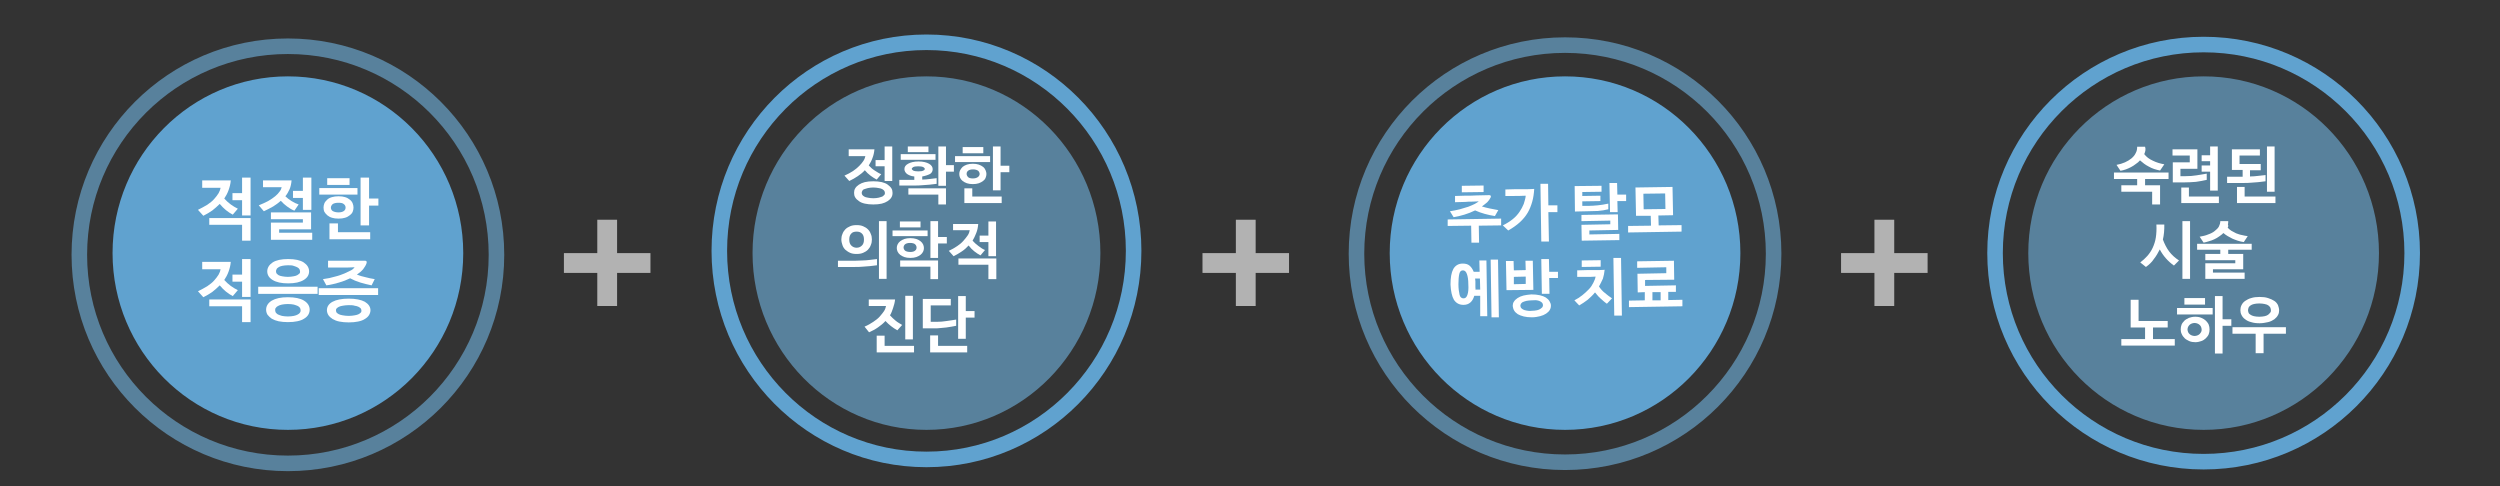 <?xml version="1.0" encoding="utf-8"?>
<!-- Generator: Adobe Illustrator 26.0.2, SVG Export Plug-In . SVG Version: 6.00 Build 0)  -->
<svg version="1.1" id="Layer_1" xmlns="http://www.w3.org/2000/svg" xmlns:xlink="http://www.w3.org/1999/xlink" x="0px" y="0px"
	 viewBox="0 0 884 172" style="enable-background:new 0 0 884 172;" xml:space="preserve">
<rect x="0" y="0" width="884" height="172" fill="#333333" stroke="none"/>
<style type="text/css">
	.st0{fill:none;stroke:#B2B2B2;stroke-width:7;}
	.st1{fill:none;stroke:#58819C;stroke-width:4;stroke-miterlimit:10;}
	.st2{fill:#60A2CF;}
	.st3{enable-background:new    ;}
	.st4{fill:#FFFFFF;}
	.st5{fill:none;stroke:#60A2CF;stroke-width:4;stroke-miterlimit:10;}
	.st6{fill:#58819C;}
</style>
<g>
	<line id="선_14" class="st0" x1="199.4" y1="93" x2="230" y2="93"/>
	<line id="선_14_1_" class="st0" x1="214.7" y1="77.7" x2="214.7" y2="108.2"/>
</g>
<g>
	<line id="선_14_3_" class="st0" x1="425.2" y1="93" x2="455.8" y2="93"/>
	<line id="선_14_2_" class="st0" x1="440.5" y1="77.7" x2="440.5" y2="108.2"/>
</g>
<g>
	<line id="선_14_5_" class="st0" x1="651" y1="93" x2="681.6" y2="93"/>
	<line id="선_14_4_" class="st0" x1="666.3" y1="77.7" x2="666.3" y2="108.2"/>
</g>
<g>
	<g id="타원_5" transform="translate(121 6367)">
		<g>
			<circle class="st1" cx="-19.2" cy="-6276.9" r="74.5"/>
			<circle class="st1" cx="-19.2" cy="-6276.9" r="73"/>
		</g>
	</g>
	<g>
		<ellipse id="타원_4" class="st2" cx="101.8" cy="89.5" rx="62" ry="62.5"/>
		<g class="st3">
			<path class="st4" d="M71.6,63.8h3.6c1.1,0,2.1,0,3.2,0c1.1,0,2.2,0,3.2,0c-0.1,1.3-0.4,2.4-0.8,3.5c-0.4,1.1-0.9,2-1.5,2.9
				c0.7,0.8,1.5,1.5,2.3,2.1s1.7,1.1,2.5,1.5l-1.8,2.1c-1.7-0.9-3.2-2.1-4.6-3.8c-0.8,0.8-1.7,1.6-2.6,2.3c-1,0.7-2,1.3-3.2,1.9
				l-1.9-2.1c1.2-0.6,2.3-1.2,3.3-1.8c1-0.7,1.8-1.3,2.4-2s1.2-1.4,1.6-2.1c0.4-0.7,0.6-1.3,0.7-1.9c-0.7,0-1.3,0-2,0s-1.3,0-2,0
				h-2.5V63.8z M85.6,85.1v-5.6H74v-2.4h14.6v8H85.6z M82.2,70.7v-2.4h3.4v-5.5h3v13.4h-3v-5.4H82.2z"/>
			<path class="st4" d="M93,63.8h3.6c1.1,0,2.2,0,3.2,0s2.2,0,3.3,0c-0.1,1.1-0.3,2.2-0.7,3.1c-0.4,0.9-0.9,1.8-1.5,2.5
				c0.7,0.7,1.4,1.2,2.2,1.7c0.8,0.5,1.6,0.9,2.5,1.2l-1.5,2.2c-1-0.4-1.8-0.9-2.6-1.5c-0.8-0.6-1.5-1.2-2.2-2
				c-0.8,0.7-1.7,1.4-2.7,2c-1,0.6-2.1,1.1-3.3,1.7l-1.8-2.1c1.2-0.5,2.4-1,3.3-1.5c1-0.6,1.8-1.1,2.5-1.7c0.7-0.6,1.2-1.1,1.6-1.7
				c0.4-0.5,0.6-1,0.7-1.5c-0.7,0-1.3,0-2,0c-0.7,0-1.3,0-2,0H93V63.8z M110.5,84.8H95.8v-6.1h11.3v-1.2H95.8v-2.4H110v6H98.7v1.2
				h11.7V84.8z M103.6,70v-2.5h3.5v-4.7h3v11.4h-3V70H103.6z"/>
			<path class="st4" d="M112.9,68.8v-2.3h13.5v2.3H112.9z M119.7,77.3c-0.9,0-1.7-0.1-2.3-0.3c-0.7-0.2-1.2-0.5-1.7-0.9
				c-0.4-0.4-0.8-0.8-1-1.2s-0.3-1-0.3-1.5c0-0.5,0.1-1,0.3-1.5s0.6-0.9,1-1.3c0.4-0.4,1-0.7,1.7-0.9c0.7-0.2,1.4-0.3,2.3-0.3
				c0.9,0,1.7,0.1,2.3,0.3c0.7,0.2,1.2,0.5,1.7,0.9c0.5,0.4,0.8,0.8,1,1.3s0.3,1,0.3,1.5c0,0.5-0.1,1-0.3,1.5s-0.6,0.9-1,1.2
				c-0.5,0.4-1,0.7-1.7,0.9C121.4,77.2,120.6,77.3,119.7,77.3z M115.7,65.4V63h7.9v2.4H115.7z M130.9,84.6h-14.4V79h3v3.1h11.4V84.6
				z M119.7,75.1c0.9,0,1.5-0.2,1.9-0.5c0.4-0.3,0.6-0.7,0.6-1.2c0-0.5-0.2-0.9-0.6-1.2c-0.4-0.4-1-0.5-2-0.5c-0.9,0-1.6,0.2-2,0.5
				c-0.4,0.4-0.6,0.8-0.6,1.2c0,0.5,0.2,0.9,0.6,1.2C118.1,74.9,118.8,75.1,119.7,75.1z M133.8,72.7h-3.3v7h-3V62.8h3v7.4h3.3V72.7z
				"/>
		</g>
		<g class="st3">
			<path class="st4" d="M71.6,92.6h3.6c1.1,0,2.1,0,3.2,0c1.1,0,2.2,0,3.2,0c-0.1,1.3-0.4,2.4-0.8,3.5c-0.4,1.1-0.9,2-1.5,2.9
				c0.7,0.8,1.5,1.5,2.3,2.1s1.7,1.1,2.5,1.5l-1.8,2.1c-1.7-0.9-3.2-2.1-4.6-3.8c-0.8,0.8-1.7,1.6-2.6,2.3c-1,0.7-2,1.3-3.2,1.9
				l-1.9-2.1c1.2-0.6,2.3-1.2,3.3-1.8c1-0.7,1.8-1.3,2.4-2s1.2-1.4,1.6-2.1c0.4-0.7,0.6-1.3,0.7-1.9c-0.7,0-1.3,0-2,0s-1.3,0-2,0
				h-2.5V92.6z M85.6,113.9v-5.6H74v-2.4h14.6v8H85.6z M82.2,99.5v-2.4h3.4v-5.5h3V105h-3v-5.4H82.2z"/>
			<path class="st4" d="M112.3,101.4v2.5h-21v-2.5H112.3z M101.8,105.1c2.5,0,4.4,0.4,5.7,1.2c1.3,0.8,2,1.9,2,3.2
				c0,0.7-0.2,1.3-0.5,1.8s-0.8,1-1.5,1.4c-0.6,0.4-1.4,0.7-2.4,0.9c-0.9,0.2-2,0.3-3.3,0.3c-1.2,0-2.3-0.1-3.3-0.3
				c-0.9-0.2-1.7-0.5-2.4-0.9c-0.6-0.4-1.1-0.9-1.5-1.4c-0.3-0.5-0.5-1.1-0.5-1.8c0-1.3,0.7-2.4,2-3.2
				C97.5,105.5,99.3,105.1,101.8,105.1z M109.3,95.9c0,1.3-0.6,2.3-1.9,3.1c-1.3,0.8-3.1,1.2-5.5,1.2s-4.2-0.4-5.5-1.2
				c-1.3-0.8-1.9-1.8-1.9-3.1c0-0.6,0.2-1.2,0.5-1.7s0.8-1,1.4-1.4c0.6-0.4,1.4-0.7,2.3-0.9c0.9-0.2,2-0.3,3.2-0.3
				c1.2,0,2.3,0.1,3.2,0.3c0.9,0.2,1.7,0.5,2.3,0.9c0.6,0.4,1.1,0.9,1.4,1.4S109.3,95.3,109.3,95.9z M101.8,107.5
				c-0.8,0-1.6,0.1-2.1,0.2c-0.6,0.1-1,0.3-1.4,0.5c-0.4,0.2-0.6,0.4-0.8,0.7c-0.2,0.2-0.2,0.5-0.2,0.8c0,0.3,0.1,0.5,0.2,0.8
				c0.2,0.2,0.4,0.5,0.8,0.7c0.4,0.2,0.8,0.3,1.4,0.5c0.6,0.1,1.3,0.2,2.1,0.2c0.8,0,1.6-0.1,2.1-0.2c0.6-0.1,1-0.3,1.4-0.5
				c0.4-0.2,0.6-0.4,0.8-0.7s0.2-0.5,0.2-0.8c0-0.3-0.1-0.5-0.2-0.8c-0.2-0.2-0.4-0.5-0.8-0.7c-0.4-0.2-0.8-0.3-1.4-0.5
				C103.4,107.6,102.7,107.5,101.8,107.5z M106.1,96c0-0.3-0.1-0.5-0.2-0.8c-0.2-0.3-0.4-0.5-0.8-0.7c-0.3-0.2-0.8-0.3-1.3-0.5
				s-1.2-0.2-2-0.2c-0.8,0-1.5,0.1-2,0.2c-0.6,0.1-1,0.3-1.3,0.5c-0.3,0.2-0.6,0.4-0.7,0.7c-0.2,0.3-0.2,0.5-0.2,0.8
				c0,0.3,0.1,0.5,0.2,0.7c0.2,0.2,0.4,0.4,0.7,0.6c0.3,0.2,0.8,0.3,1.3,0.4c0.6,0.1,1.2,0.2,2,0.2c0.8,0,1.4-0.1,2-0.2
				c0.5-0.1,1-0.2,1.3-0.4s0.6-0.4,0.8-0.6C106.1,96.5,106.1,96.3,106.1,96z"/>
			<path class="st4" d="M112.7,101.9h21v2.4h-21V101.9z M116.1,92.2h7.3c1,0,1.9,0,2.8,0c0.9,0,1.9,0,2.9,0c0.5,0,0.7,0.3,0.5,0.9
				c-0.2,0.7-0.7,1.4-1.2,2.1c-0.6,0.7-1.3,1.3-2.2,1.9c1,0.4,2,0.7,3,0.9c1,0.3,2.1,0.5,3.3,0.7l-1.1,2.2c-1.4-0.3-2.7-0.6-4-1
				s-2.5-0.9-3.6-1.5c-1.2,0.6-2.5,1.1-3.9,1.5c-1.4,0.4-2.9,0.8-4.5,1l-1.2-2.2c1.6-0.2,3-0.5,4.3-0.9c1.3-0.3,2.3-0.7,3.3-1.1
				c0.9-0.4,1.7-0.8,2.3-1.1s1-0.7,1.3-1.1v0c-0.9,0-1.7,0.1-2.6,0.1c-0.8,0-1.7,0-2.6,0h-4.2V92.2z M123.3,105.6
				c2.5,0,4.4,0.4,5.7,1.1c1.3,0.8,2,1.8,2,3c0,0.6-0.2,1.2-0.5,1.7c-0.3,0.5-0.8,1-1.5,1.4c-0.6,0.4-1.4,0.7-2.4,0.9
				c-1,0.2-2,0.3-3.3,0.3c-1.2,0-2.3-0.1-3.3-0.3c-1-0.2-1.7-0.5-2.4-0.9c-0.6-0.4-1.1-0.8-1.5-1.4c-0.3-0.5-0.5-1.1-0.5-1.7
				c0-1.3,0.7-2.3,2-3C118.9,106,120.8,105.6,123.3,105.6z M123.3,107.9c-0.8,0-1.6,0.1-2.1,0.2c-0.6,0.1-1,0.2-1.4,0.4
				c-0.4,0.2-0.6,0.4-0.8,0.6c-0.2,0.2-0.2,0.5-0.2,0.7c0,0.2,0.1,0.5,0.2,0.7c0.2,0.2,0.4,0.4,0.8,0.6c0.4,0.2,0.8,0.3,1.4,0.4
				c0.6,0.1,1.3,0.2,2.1,0.2s1.6-0.1,2.1-0.2c0.6-0.1,1-0.2,1.4-0.4c0.4-0.2,0.6-0.4,0.8-0.6c0.2-0.2,0.2-0.5,0.2-0.7
				c0-0.2-0.1-0.5-0.2-0.7c-0.2-0.2-0.4-0.4-0.8-0.6s-0.8-0.3-1.4-0.4C124.8,107.9,124.1,107.9,123.3,107.9z"/>
		</g>
	</g>
</g>
<g id="타원_6" transform="translate(353 6367)">
	<g>
		<ellipse class="st5" cx="-25.4" cy="-6278.3" rx="74" ry="74.5"/>
		<ellipse class="st5" cx="-25.4" cy="-6278.3" rx="72.5" ry="73"/>
	</g>
</g>
<ellipse id="타원_7" class="st6" cx="327.6" cy="89.5" rx="61.5" ry="62.5"/>
<g class="st3">
	<path class="st4" d="M299.9,52.8h3.3c1,0,2,0,3,0c1,0,2,0,3,0c-0.1,1.1-0.3,2.1-0.7,3.1c-0.3,0.9-0.8,1.8-1.3,2.6
		c0.6,0.7,1.3,1.3,2.1,1.8s1.5,1,2.3,1.3l-1.6,1.9c-0.8-0.4-1.5-0.9-2.2-1.4s-1.4-1.2-2-1.9c-0.7,0.8-1.6,1.5-2.5,2.1
		c-0.9,0.6-1.9,1.2-3,1.7l-1.7-1.9c1.1-0.5,2.1-1,3-1.6s1.6-1.2,2.2-1.8c0.6-0.6,1.1-1.2,1.5-1.8c0.4-0.6,0.6-1.2,0.7-1.7
		c-0.6,0-1.2,0-1.8,0s-1.2,0-1.8,0h-2.3V52.8z M308.8,64.1c1.1,0,2.1,0.1,3,0.3c0.8,0.2,1.6,0.5,2.1,0.9s1,0.8,1.3,1.3
		c0.3,0.5,0.4,1,0.4,1.6c0,0.6-0.1,1.1-0.4,1.6s-0.7,0.9-1.3,1.3c-0.6,0.4-1.3,0.7-2.1,0.9c-0.9,0.2-1.8,0.3-3,0.3
		c-1.1,0-2.1-0.1-3-0.3c-0.9-0.2-1.6-0.5-2.1-0.9c-0.6-0.4-1-0.8-1.3-1.3c-0.3-0.5-0.4-1-0.4-1.6c0-0.6,0.1-1.1,0.4-1.6
		c0.3-0.5,0.7-0.9,1.3-1.3s1.3-0.7,2.1-0.9S307.7,64.1,308.8,64.1z M308.8,66.3c-0.7,0-1.4,0.1-1.9,0.2c-0.5,0.1-0.9,0.3-1.3,0.4
		s-0.6,0.4-0.7,0.6c-0.1,0.2-0.2,0.5-0.2,0.7c0,0.2,0.1,0.5,0.2,0.7c0.1,0.2,0.4,0.4,0.7,0.6c0.3,0.2,0.7,0.3,1.3,0.4
		c0.5,0.1,1.1,0.2,1.9,0.2s1.4-0.1,1.9-0.2c0.5-0.1,0.9-0.3,1.3-0.4c0.3-0.2,0.5-0.4,0.7-0.6s0.2-0.5,0.2-0.7c0-0.2-0.1-0.5-0.2-0.7
		s-0.4-0.4-0.7-0.6c-0.3-0.2-0.7-0.3-1.3-0.4S309.6,66.3,308.8,66.3z M309.6,58.8v-2.2h3.2v-4.8h2.7V64h-2.7v-5.2H309.6z"/>
	<path class="st4" d="M326.1,62.4v1.1c0.9,0,1.8-0.1,2.6-0.2c0.9-0.1,1.7-0.2,2.5-0.3V65c-0.8,0.1-1.6,0.2-2.5,0.3s-1.7,0.1-2.7,0.2
		c-0.9,0.1-1.8,0.1-2.7,0.1c-0.9,0-1.7,0-2.5,0h-2.8v-2h2.8c0.4,0,0.8,0,1.2,0s0.8,0,1.3,0v-1.2c-1.2-0.1-2-0.5-2.6-0.9
		c-0.6-0.5-0.9-1.1-0.9-1.7c0-0.8,0.4-1.4,1.3-1.9s2.1-0.8,3.7-0.8c1.6,0,2.8,0.3,3.7,0.8c0.9,0.5,1.3,1.2,1.3,1.9
		c0,0.7-0.3,1.3-0.9,1.7C328.1,61.9,327.2,62.2,326.1,62.4z M318.5,56.5v-2h12.3v2H318.5z M321,53.8v-2h7.3v2H321z M331.8,72.3v-3.5
		h-10.6v-2.2h13.3v5.7H331.8z M327,59.7c0-0.2-0.2-0.4-0.5-0.6c-0.4-0.2-1-0.3-1.8-0.3s-1.5,0.1-1.8,0.3s-0.5,0.4-0.5,0.6
		c0,0.2,0.2,0.4,0.5,0.6c0.4,0.2,1,0.3,1.8,0.3c0.9,0,1.5-0.1,1.8-0.3C326.9,60.2,327,59.9,327,59.7z M331.8,65.8V51.8h2.7v6.6h2.8
		v2.3h-2.8v5H331.8z"/>
	<path class="st4" d="M337.7,57.3v-2.1h12.4v2.1H337.7z M344,65.1c-0.8,0-1.5-0.1-2.1-0.3c-0.6-0.2-1.1-0.5-1.5-0.8
		c-0.4-0.3-0.7-0.7-0.9-1.1s-0.3-0.9-0.3-1.4c0-0.5,0.1-0.9,0.3-1.3s0.5-0.8,0.9-1.2c0.4-0.3,0.9-0.6,1.5-0.8
		c0.6-0.2,1.3-0.3,2.1-0.3c0.8,0,1.5,0.1,2.1,0.3c0.6,0.2,1.1,0.5,1.5,0.8c0.4,0.3,0.7,0.7,0.9,1.2s0.3,0.9,0.3,1.3
		c0,0.5-0.1,0.9-0.3,1.4s-0.5,0.8-0.9,1.1c-0.4,0.3-0.9,0.6-1.5,0.8C345.5,65,344.8,65.1,344,65.1z M340.4,54.2V52h7.3v2.2H340.4z
		 M354.2,71.8h-13.2v-5.2h2.8v2.9h10.4V71.8z M344,63.1c0.8,0,1.4-0.2,1.8-0.5c0.4-0.3,0.6-0.7,0.6-1.1c0-0.4-0.2-0.8-0.5-1.1
		c-0.4-0.3-1-0.5-1.8-0.5c-0.9,0-1.5,0.2-1.8,0.5c-0.4,0.3-0.5,0.7-0.5,1.1c0,0.4,0.2,0.8,0.5,1.1C342.5,62.9,343.2,63.1,344,63.1z
		 M356.9,60.9h-3.1v6.4h-2.7V51.8h2.7v6.8h3.1V60.9z"/>
</g>
<g class="st3">
	<path class="st4" d="M296.3,92.2h3.5c0.7,0,1.6,0,2.4,0c0.9,0,1.8-0.1,2.7-0.1c0.9,0,1.8-0.1,2.7-0.2c0.9-0.1,1.7-0.2,2.5-0.3v2.2
		c-0.8,0.1-1.6,0.2-2.5,0.3c-0.9,0.1-1.7,0.1-2.6,0.2s-1.8,0.1-2.7,0.1c-0.9,0-1.7,0-2.5,0h-3.5V92.2z M308.3,84.7
		c0,0.7-0.1,1.3-0.4,2c-0.2,0.6-0.6,1.2-1,1.6c-0.5,0.5-1,0.8-1.7,1.1s-1.4,0.4-2.3,0.4s-1.6-0.1-2.3-0.4c-0.7-0.3-1.2-0.7-1.7-1.1
		c-0.5-0.5-0.8-1-1-1.6c-0.2-0.6-0.4-1.3-0.4-2s0.1-1.3,0.4-2c0.2-0.6,0.6-1.2,1-1.6c0.5-0.5,1-0.8,1.7-1.1c0.7-0.3,1.4-0.4,2.3-0.4
		s1.6,0.1,2.3,0.4c0.7,0.3,1.2,0.6,1.7,1.1c0.5,0.5,0.8,1,1,1.6C308.2,83.3,308.3,84,308.3,84.7z M305.5,84.7c0-0.9-0.2-1.6-0.7-2.1
		c-0.5-0.5-1.1-0.7-1.9-0.7c-0.8,0-1.5,0.2-1.9,0.7c-0.5,0.5-0.7,1.2-0.7,2.1s0.2,1.6,0.7,2.1c0.5,0.5,1.1,0.8,1.9,0.8
		c0.8,0,1.4-0.3,1.9-0.8S305.5,85.6,305.5,84.7z M313.5,98.6h-2.7V78.2h2.7V98.6z"/>
	<path class="st4" d="M315.6,83.5v-2H328v2H315.6z M321.9,91.2c-0.8,0-1.5-0.1-2.1-0.3c-0.6-0.2-1.1-0.5-1.5-0.8
		c-0.4-0.3-0.7-0.7-0.9-1.1c-0.2-0.4-0.3-0.9-0.3-1.3c0-0.5,0.1-0.9,0.3-1.3c0.2-0.4,0.5-0.8,0.9-1.1c0.4-0.3,0.9-0.6,1.5-0.8
		c0.6-0.2,1.3-0.3,2.1-0.3c0.8,0,1.5,0.1,2.1,0.3c0.6,0.2,1.1,0.5,1.5,0.8c0.4,0.3,0.7,0.7,0.9,1.1c0.2,0.4,0.3,0.9,0.3,1.3
		c0,0.5-0.1,0.9-0.3,1.3c-0.2,0.4-0.5,0.8-0.9,1.1c-0.4,0.3-0.9,0.6-1.5,0.8S322.7,91.2,321.9,91.2z M318.2,80.4v-2.1h7.3v2.1H318.2
		z M329,98.7v-4.4h-10.7v-2.2h13.4v6.6H329z M321.9,89.1c0.8,0,1.4-0.2,1.7-0.5c0.4-0.3,0.5-0.7,0.5-1.1c0-0.4-0.2-0.8-0.5-1.1
		c-0.3-0.3-0.9-0.5-1.8-0.5c-0.9,0-1.4,0.2-1.8,0.5c-0.3,0.3-0.5,0.7-0.5,1.1c0,0.4,0.2,0.8,0.5,1.1S321.1,89.1,321.9,89.1z
		 M334.8,86.1h-3.1v5.1H329v-13h2.7v5.6h3.1V86.1z"/>
	<path class="st4" d="M336.7,79.2h3.3c1,0,2,0,2.9,0s2,0,3,0c-0.1,1.2-0.3,2.2-0.7,3.2s-0.8,1.9-1.3,2.7c0.6,0.7,1.3,1.3,2.1,1.9
		s1.5,1.1,2.3,1.4l-1.6,1.9c-1.5-0.8-3-1.9-4.2-3.5c-0.7,0.8-1.5,1.5-2.4,2.1c-0.9,0.6-1.9,1.2-2.9,1.7l-1.7-1.9
		c1.1-0.5,2.1-1.1,3-1.7c0.9-0.6,1.6-1.2,2.2-1.9s1.1-1.3,1.5-1.9c0.4-0.6,0.6-1.2,0.7-1.8c-0.6,0-1.2,0-1.8,0s-1.2,0-1.8,0h-2.3
		V79.2z M349.5,98.7v-5.1h-10.6v-2.2h13.4v7.3H349.5z M346.4,85.5v-2.2h3.1v-5h2.7v12.3h-2.7v-5H346.4z"/>
</g>
<g class="st3">
	<path class="st4" d="M314.7,111.5c0.6,0.7,1.3,1.3,2,1.9s1.5,1,2.3,1.5l-1.7,1.9c-1.6-0.9-3-2-4.2-3.3c-0.8,0.9-1.7,1.6-2.7,2.3
		c-1,0.7-2,1.2-3.1,1.7l-1.6-2c1.2-0.5,2.2-1.1,3.1-1.7s1.7-1.2,2.3-1.9s1.1-1.3,1.5-1.9c0.4-0.6,0.6-1.3,0.7-1.8
		c-0.5,0-1.1,0-1.8,0s-1.6,0-2.4,0h-1.9v-2.3h3.2c0.9,0,1.9,0,2.8,0c1,0,2.1,0,3.3,0c-0.1,1.1-0.4,2.1-0.7,3
		S315.2,110.7,314.7,111.5z M323.2,124.6H310v-5.9h2.8v3.6h10.4V124.6z M320.1,104.6h2.7V120h-2.7V104.6z"/>
	<path class="st4" d="M326.4,105.7h9.8v2.3h-7.1v5.8h2c1.3,0,2.5-0.1,3.7-0.3c1.2-0.2,2.3-0.3,3.3-0.5v2.2c-0.5,0.1-1,0.2-1.6,0.3
		c-0.6,0.1-1.2,0.2-1.9,0.3c-0.7,0.1-1.4,0.1-2.1,0.2s-1.4,0.1-2.1,0.1h-4.1V105.7z M341.9,124.6h-13v-6h2.8v3.7h10.3V124.6z
		 M344.6,112.3h-3.1v7.5h-2.7v-15.1h2.7v5.3h3.1V112.3z"/>
</g>
<g>
	<g id="타원_8" transform="translate(584 6367)">
		<g>
			<circle class="st1" cx="-30.6" cy="-6277.3" r="74.5"/>
			<circle class="st1" cx="-30.6" cy="-6277.3" r="73"/>
		</g>
	</g>
	<g>
		<ellipse id="타원_9" class="st2" cx="553.4" cy="89.5" rx="62" ry="62.5"/>
		<g class="st3">
			<path class="st4" d="M530.8,79.7l-7.9,0.1l0.1,6l-2.7,0l-0.1-6l-8.3,0.1l0-2.3l18.9-0.3L530.8,79.7z M524,73
				c0.9,0.3,1.8,0.5,2.7,0.7c1,0.2,2,0.4,3.1,0.6l-1.2,2.1c-2.5-0.4-4.8-1-7-2c-1.2,0.6-2.5,1.1-3.8,1.5c-1.3,0.4-2.6,0.7-3.8,0.9
				l-1.3-2.1c1.2-0.2,2.4-0.4,3.5-0.7c1.1-0.3,2.1-0.6,3-0.9s1.6-0.7,2.3-1c0.6-0.3,1.1-0.7,1.4-0.9c-0.8,0-1.6,0.1-2.4,0.1
				c-0.8,0-1.6,0-2.4,0.1l-3.6,0.1l0-2.2l3.3-0.1c1.5,0,3,0,4.4-0.1c1.5,0,2.9-0.1,4.4-0.1c0.5,0,0.7,0.3,0.5,0.8
				c-0.3,0.6-0.7,1.2-1.2,1.7C525.3,72,524.7,72.5,524,73z M516.9,68l0-2.3l7.7-0.1l0,2.3L516.9,68z"/>
			<path class="st4" d="M531.4,79.7c1.4-0.7,2.5-1.4,3.5-2.2c1-0.8,1.8-1.7,2.4-2.6c0.6-0.9,1.1-1.8,1.5-2.8c0.3-1,0.6-1.9,0.7-2.9
				c-1.6,0.1-3.3,0.1-4.9,0.1l-2.3,0l0-2.3l3.5-0.1c1,0,2.1,0,3.2,0c1.1,0,2.2,0,3.5-0.1c-0.1,1.6-0.3,3.1-0.7,4.5
				c-0.4,1.4-0.9,2.7-1.6,3.9c-0.7,1.2-1.7,2.4-2.8,3.4c-1.1,1-2.5,2-4.1,2.9L531.4,79.7z M550.7,75l-3.2,0l0.2,10.4l-2.7,0
				l-0.3-20.4l2.7,0l0.1,7.6l3.2,0L550.7,75z"/>
			<path class="st4" d="M561.2,74.7l-4.3,0.1l-0.1-9l9.5-0.1l0,2.1l-6.8,0.1l0,1.4l6.4-0.1l0,1.9l-6.4,0.1l0,1.6l2.2,0
				c1.1,0,2.2-0.1,3.3-0.2s2.3-0.3,3.7-0.6l0,2c-1.2,0.3-2.4,0.5-3.7,0.6C563.8,74.6,562.5,74.7,561.2,74.7z M572.6,84.9l-13.3,0.2
				l-0.1-5.6l10.2-0.2l0-1.3l-10.2,0.2l0-2.2l12.9-0.2l0.1,5.5L562,81.5l0,1.4l10.6-0.2L572.6,84.9z M575,71.1l-3.1,0L572,75l-2.7,0
				l-0.2-10.3l2.7,0l0.1,4.1l3.1,0L575,71.1z"/>
			<path class="st4" d="M578.5,76.3l-0.2-10l13.1-0.2l0.2,10l-5.2,0.1l0.1,3.5l8.1-0.1l0,2.3l-18.9,0.3l0-2.3l8.1-0.1l-0.1-3.5
				L578.5,76.3z M588.9,73.9l-0.1-5.5l-7.7,0.1l0.1,5.5L588.9,73.9z"/>
		</g>
		<g class="st3">
			<path class="st4" d="M523.4,104.6l-2.1,0c-0.6,2.1-1.9,3.2-3.8,3.2c-1.5,0-2.6-0.6-3.4-1.8c-0.7-1.2-1.1-3.1-1.2-5.4
				c0-2.4,0.3-4.2,1-5.5c0.7-1.2,1.8-1.9,3.3-1.9c1,0,1.8,0.2,2.4,0.7c0.6,0.5,1.1,1.2,1.5,2.2l2.1,0l-0.1-4l2.5,0l0.3,19.7l-2.5,0
				L523.4,104.6z M519.2,100.5c0-1.6-0.2-2.8-0.5-3.6c-0.3-0.9-0.8-1.3-1.4-1.3c-0.7,0-1.1,0.4-1.3,1.3c-0.2,0.9-0.3,2.1-0.3,3.6
				c0,1.6,0.2,2.8,0.4,3.7c0.2,0.9,0.7,1.3,1.4,1.3c0.7,0,1.1-0.4,1.4-1.3C519.2,103.3,519.3,102.1,519.2,100.5z M521.7,102.4l1.7,0
				l-0.1-3.9l-1.7,0c0,0.3,0.1,0.7,0.1,1c0,0.3,0,0.7,0,1.1c0,0.3,0,0.7,0,1S521.8,102.1,521.7,102.4z M530,112.2l-2.6,0l-0.3-20.4
				l2.6,0L530,112.2z"/>
			<path class="st4" d="M532.7,102.6l-0.2-10.3l2.7,0l0.1,3.3l4.2-0.1l-0.1-3.3l2.6,0l0.2,10.3L532.7,102.6z M541.5,104.1
				c1.1,0,2.1,0.1,3,0.3c0.9,0.2,1.6,0.5,2.1,0.8c0.6,0.4,1,0.8,1.3,1.3c0.3,0.5,0.5,1,0.5,1.5c0,0.6-0.1,1.1-0.4,1.6
				c-0.3,0.5-0.7,0.9-1.3,1.3c-0.6,0.4-1.3,0.7-2.1,0.9c-0.8,0.2-1.8,0.4-2.9,0.4c-1.1,0-2.1-0.1-2.9-0.3s-1.6-0.5-2.1-0.8
				c-0.6-0.4-1-0.8-1.3-1.3c-0.3-0.5-0.4-1-0.5-1.6c0-0.5,0.1-1.1,0.4-1.5c0.3-0.5,0.7-0.9,1.3-1.3s1.3-0.7,2.1-0.9
				S540.4,104.2,541.5,104.1z M539.5,97.8l-4.2,0.1l0,2.6l4.2-0.1L539.5,97.8z M541.6,106.2c-0.7,0-1.4,0.1-1.9,0.2
				s-0.9,0.3-1.2,0.4s-0.5,0.4-0.7,0.6c-0.1,0.2-0.2,0.5-0.2,0.7c0,0.2,0.1,0.4,0.2,0.7c0.1,0.2,0.4,0.4,0.7,0.6
				c0.3,0.2,0.7,0.3,1.2,0.4c0.5,0.1,1.1,0.2,1.9,0.1c0.7,0,1.4-0.1,1.9-0.2c0.5-0.1,0.9-0.3,1.2-0.5c0.3-0.2,0.5-0.4,0.7-0.6
				c0.1-0.2,0.2-0.5,0.2-0.7c0-0.2-0.1-0.4-0.2-0.7c-0.1-0.2-0.4-0.4-0.7-0.6c-0.3-0.2-0.7-0.3-1.2-0.4S542.3,106.2,541.6,106.2z
				 M550.9,98.3l-3.1,0l0.1,5.6l-2.7,0L545,91.6l2.7,0l0.1,4.5l3.1,0L550.9,98.3z"/>
			<path class="st4" d="M565.4,101.3c0.6,0.9,1.3,1.7,2.1,2.3c0.7,0.6,1.6,1.3,2.5,1.9l-1.8,1.9c-0.9-0.6-1.6-1.3-2.3-1.9
				c-0.7-0.6-1.3-1.4-1.9-2.1c-0.8,1-1.7,1.8-2.6,2.6c-1,0.8-2,1.4-3,2l-1.7-1.8c1-0.5,1.9-1.1,2.8-1.8c0.9-0.7,1.6-1.4,2.3-2.1
				s1.2-1.5,1.6-2.3c0.4-0.8,0.7-1.5,0.8-2.2c-0.5,0-1.1,0.1-1.8,0.1s-1.5,0-2.4,0l-2.3,0l0-2.3l3.5-0.1c0.9,0,1.9,0,2.9,0
				c1,0,2.1,0,3.3-0.1c-0.1,1.1-0.3,2.1-0.6,3.1C566.3,99.5,565.9,100.5,565.4,101.3z M559.3,94.4l0-2.3l6.7-0.1l0,2.3L559.3,94.4z
				 M570.5,91.2l2.7,0l0.3,20.4l-2.7,0L570.5,91.2z"/>
			<path class="st4" d="M579.1,103.4l-0.1-6.6l10.2-0.2l0-2.1l-10.3,0.2l0-2.3l13-0.2l0.1,6.7L581.7,99l0,2.1l10.9-0.2l0,2.3l-2.7,0
				l0,2.9l5-0.1l0,2.3l-18.9,0.3l0-2.3l5.6-0.1l0-2.9L579.1,103.4z M587.2,103.3l-2.9,0l0,2.9l2.9,0L587.2,103.3z"/>
		</g>
	</g>
</g>
<g id="타원_10" transform="translate(856 6367)">
	<g>
		<circle class="st5" cx="-76.8" cy="-6277.5" r="74.5"/>
		<circle class="st5" cx="-76.8" cy="-6277.5" r="73"/>
	</g>
</g>
<ellipse id="타원_11" class="st6" cx="779.2" cy="89.5" rx="62" ry="62.5"/>
<g class="st3">
	<path class="st4" d="M755.7,65.5v-2.2h-8.2V61h19.3v2.3h-8.3v2.2h5.3v6.8H761v-4.5h-10.9v-2.3H755.7z M758.2,54.5
		c0.4,0.5,0.8,0.9,1.3,1.3c0.5,0.4,1.1,0.7,1.7,1c0.6,0.3,1.3,0.6,2,0.8c0.7,0.2,1.4,0.4,2.1,0.5l-1.5,2.2c-1.5-0.3-2.8-0.7-4-1.4
		c-1.2-0.6-2.2-1.4-3.1-2.2c-0.4,0.5-0.9,0.9-1.5,1.3c-0.5,0.4-1.1,0.8-1.7,1.1c-0.6,0.3-1.2,0.6-1.8,0.8c-0.6,0.2-1.3,0.4-1.9,0.5
		l-1.4-2.1c1.1-0.2,2.1-0.5,3-0.9c0.9-0.4,1.7-0.9,2.3-1.4c0.7-0.6,1.2-1.2,1.5-1.9c0.4-0.7,0.5-1.4,0.5-2.2h2.8
		C758.8,52.8,758.6,53.6,758.2,54.5z"/>
	<path class="st4" d="M772.1,64.5h-3.8v-7.1h6V55h-6.1v-2.2h8.8v6.9h-6v2.6h1.7c1.5,0,2.8-0.1,4-0.3c1.2-0.2,2.4-0.4,3.6-0.6v2.2
		c-1.2,0.3-2.5,0.5-3.8,0.7C775.2,64.4,773.7,64.5,772.1,64.5z M784.6,71.8h-13.3v-5.5h2.7v3.2h10.6V71.8z M778.5,57.1v-2.2h3v-3.1
		h2.7v15.6h-2.7v-6.7h-3v-2.2h3v-1.5H778.5z"/>
	<path class="st4" d="M789.2,60.2v-7.4h9.9V55h-7.2v3h7.5v2.2h-3.8v2.2c1,0,1.9-0.1,2.8-0.2c0.9-0.1,1.8-0.2,2.7-0.3v2.2
		c-0.8,0.1-1.6,0.2-2.5,0.3s-1.7,0.1-2.6,0.2c-0.9,0.1-1.8,0.1-2.7,0.1c-0.9,0-1.7,0-2.5,0h-3.3v-2.2h3.3c0.4,0,0.7,0,1.1,0
		s0.8,0,1.1,0v-2.4H789.2z M804.7,71.8H791v-5.7h2.7v3.4h10.9V71.8z M801.6,67.8v-16h2.7v16H801.6z"/>
</g>
<g class="st3">
	<path class="st4" d="M758.8,94.4l-2-1.6c0.9-0.7,1.8-1.5,2.5-2.3s1.4-1.8,1.9-2.9c0.5-1.1,0.9-2.3,1.1-3.6c0.2-1.3,0.3-2.9,0.2-4.6
		h2.8c0,1,0,1.9-0.1,2.8s-0.2,1.7-0.4,2.5c0.6,1.6,1.3,3,2.2,4.2c0.9,1.2,2.1,2.3,3.5,3.2l-1.8,1.8c-2.1-1.5-3.8-3.4-5-5.7
		c-0.6,1.2-1.3,2.4-2.1,3.4C760.9,92.7,759.9,93.6,758.8,94.4z M771.7,78.2h2.7v20.4h-2.7V78.2z"/>
	<path class="st4" d="M785.1,89.8v-1.5h-8.2v-2.1h19.3v2.1h-8.3v1.5h5.3v5.4h-10.7v1.2h11.2v2.2h-13.9v-5.5h10.6V92h-10.6v-2.2
		H785.1z M787.7,80.5c0.4,0.4,0.8,0.8,1.3,1.1c0.5,0.3,1.1,0.6,1.7,0.9c0.6,0.2,1.3,0.5,2,0.6c0.7,0.2,1.4,0.3,2.1,0.4l-1.4,2.1
		c-1.5-0.2-2.8-0.7-4-1.2c-1.2-0.6-2.3-1.2-3.2-2c-0.4,0.4-0.9,0.8-1.5,1.2c-0.5,0.4-1.1,0.7-1.7,1c-0.6,0.3-1.2,0.5-1.9,0.7
		c-0.6,0.2-1.3,0.4-1.9,0.5l-1.4-2.1c1.1-0.2,2.1-0.4,3-0.8c0.9-0.3,1.7-0.7,2.3-1.2s1.2-1,1.5-1.6s0.5-1.2,0.5-1.9h2.8
		c0,0.4,0,0.8-0.1,1.2C788,79.8,787.9,80.2,787.7,80.5z"/>
</g>
<g class="st3">
	<path class="st4" d="M753.4,115.7v-9.7h2.8v7.5h10.3v2.3h-5.2v4.1h7.7v2.3h-18.9v-2.3h8.4v-4.1H753.4z"/>
	<path class="st4" d="M769.8,111.2v-2.3h12.6v2.3H769.8z M771.1,116.5c0-0.6,0.1-1.2,0.3-1.7s0.6-1,1-1.4c0.4-0.4,1-0.7,1.6-1
		c0.6-0.2,1.3-0.4,2.2-0.4s1.5,0.1,2.2,0.4s1.2,0.6,1.6,1c0.4,0.4,0.8,0.9,1,1.4c0.2,0.5,0.3,1.1,0.3,1.7c0,0.6-0.1,1.2-0.3,1.7
		c-0.2,0.5-0.6,1-1,1.4s-1,0.8-1.6,1c-0.6,0.2-1.3,0.4-2.1,0.4s-1.5-0.1-2.2-0.4c-0.6-0.3-1.2-0.6-1.6-1c-0.4-0.4-0.8-0.9-1-1.4
		C771.2,117.6,771.1,117.1,771.1,116.5z M772.4,107.7v-2.3h7.3v2.3H772.4z M778.5,116.5c0-0.3-0.1-0.6-0.2-0.9s-0.3-0.5-0.5-0.7
		c-0.2-0.2-0.5-0.4-0.8-0.5c-0.3-0.1-0.6-0.2-1-0.2c-0.4,0-0.7,0.1-1,0.2c-0.3,0.1-0.6,0.3-0.8,0.5c-0.2,0.2-0.4,0.5-0.5,0.7
		s-0.2,0.6-0.2,0.9s0.1,0.6,0.2,0.9c0.1,0.3,0.3,0.5,0.5,0.7c0.2,0.2,0.5,0.4,0.8,0.5c0.3,0.1,0.6,0.2,1,0.2c0.4,0,0.7-0.1,1-0.2
		c0.3-0.1,0.6-0.3,0.8-0.5s0.4-0.5,0.5-0.7C778.5,117.1,778.5,116.8,778.5,116.5z M789,115.2h-3.1v9.8h-2.7v-20.3h2.7v8.2h3.1V115.2
		z"/>
	<path class="st4" d="M789.4,118v-2.3h18.9v2.3h-7.9v6.9h-2.8V118H789.4z M805.9,109.7c0,0.6-0.1,1.2-0.4,1.7
		c-0.3,0.6-0.7,1-1.3,1.5c-0.6,0.4-1.3,0.8-2.2,1c-0.9,0.2-1.9,0.4-3,0.4c-1.1,0-2.1-0.1-3-0.4c-0.9-0.2-1.6-0.6-2.1-1
		c-0.6-0.4-1-0.9-1.3-1.5c-0.3-0.6-0.4-1.1-0.4-1.7c0-0.6,0.1-1.2,0.4-1.8s0.7-1.1,1.3-1.5s1.3-0.8,2.1-1c0.9-0.3,1.9-0.4,3-0.4
		c1.1,0,2.1,0.1,3,0.4c0.9,0.3,1.6,0.6,2.2,1c0.6,0.4,1,0.9,1.3,1.5C805.7,108.5,805.9,109.1,805.9,109.7z M803,109.7
		c0-0.3-0.1-0.6-0.2-0.9c-0.1-0.3-0.4-0.5-0.7-0.8c-0.3-0.2-0.7-0.4-1.3-0.5s-1.1-0.2-1.9-0.2s-1.4,0.1-1.9,0.2s-0.9,0.3-1.2,0.5
		c-0.3,0.2-0.6,0.5-0.7,0.8c-0.1,0.3-0.2,0.6-0.2,0.9s0.1,0.6,0.2,0.9c0.1,0.3,0.4,0.5,0.7,0.7s0.7,0.4,1.2,0.5
		c0.5,0.1,1.1,0.2,1.9,0.2c0.7,0,1.4-0.1,1.9-0.2c0.5-0.1,0.9-0.3,1.2-0.5c0.3-0.2,0.5-0.5,0.7-0.7C803,110.3,803,110,803,109.7z"/>
</g>
</svg>
